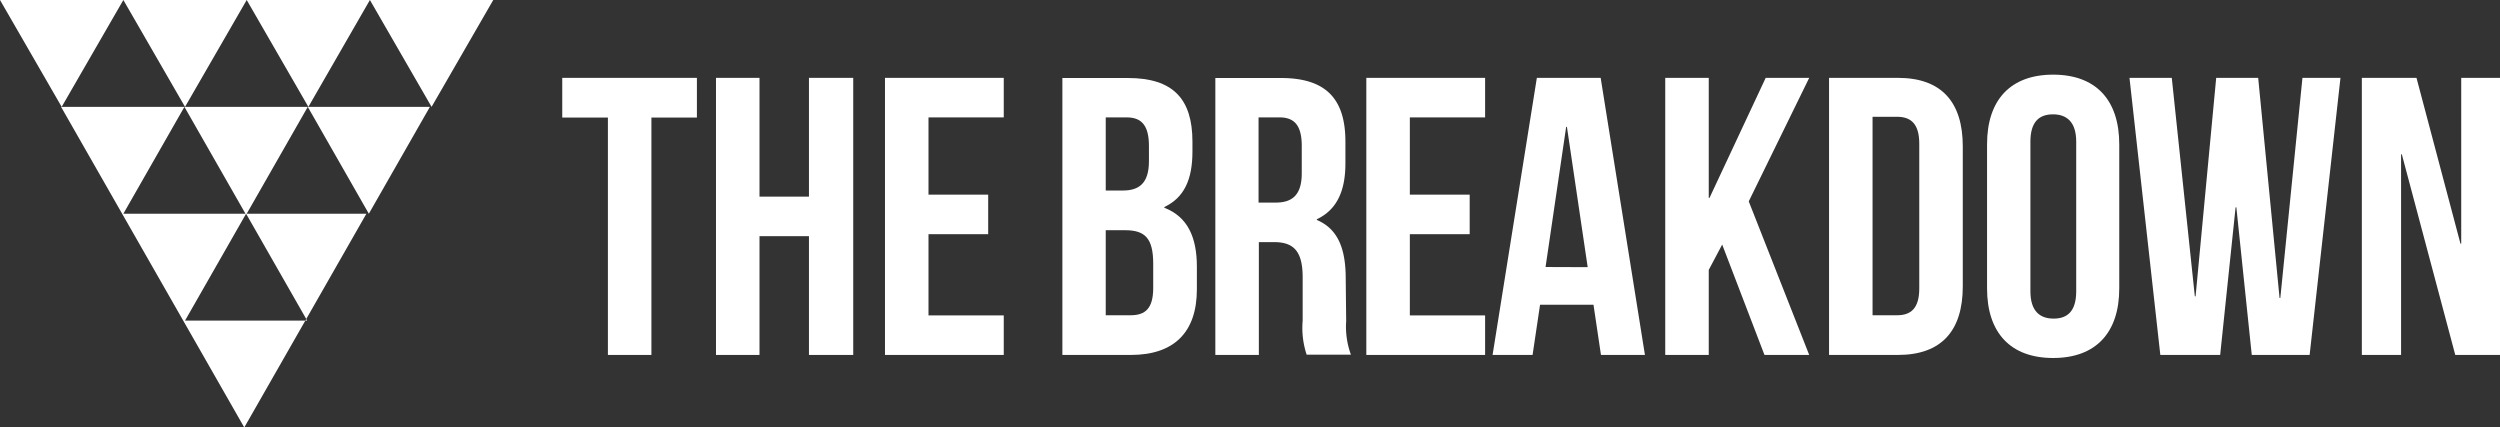 <svg xmlns="http://www.w3.org/2000/svg" viewBox="0 0 163.76 27.99"><rect x="0" y="0" width="163.76" height="27.99" fill="#333333" stroke="none"/><defs><style>.cls-1{fill:#fff;}</style></defs><title>thebreakdown_logo_white</title><g id="Layer_2" data-name="Layer 2"><g id="Layer_1-2" data-name="Layer 1"><polygon class="cls-1" points="36.83 7.7 39.82 7.7 39.82 23.25 42.67 23.25 42.67 7.7 45.65 7.7 45.65 5.1 36.83 5.1 36.83 7.7"/><polygon class="cls-1" points="52.99 12.88 49.75 12.88 49.75 5.1 46.9 5.1 46.9 23.25 49.75 23.25 49.75 15.47 52.99 15.47 52.99 23.25 55.89 23.25 55.89 5.1 52.99 5.1 52.99 12.88"/><polygon class="cls-1" points="57.97 23.25 65.75 23.25 65.75 20.66 60.82 20.66 60.82 15.34 64.73 15.34 64.73 12.75 60.82 12.75 60.82 7.69 65.75 7.69 65.75 5.1 57.97 5.1 57.97 23.25"/><path class="cls-1" d="M76.27,13.61v-.05c1.27-.6,1.84-1.76,1.84-3.63V9.28c0-2.8-1.27-4.17-4.22-4.17h-4.3V23.25h4.48c2.85,0,4.33-1.5,4.33-4.3V17.47C78.4,15.55,77.8,14.2,76.27,13.61ZM72.43,7.69h1.38c1,0,1.45.57,1.45,1.87v1c0,1.45-.65,1.92-1.71,1.92H72.43Zm3.11,11.17c0,1.35-.52,1.79-1.48,1.79H72.43V15.08h1.27c1.3,0,1.84.52,1.84,2.2Z"/><path class="cls-1" d="M88.15,18.25c0-1.89-.47-3.24-1.89-3.84v-.05c1.27-.6,1.87-1.79,1.87-3.66V9.28c0-2.8-1.27-4.17-4.22-4.17h-4.3V23.25h2.85V15.86h1c1.3,0,1.87.62,1.87,2.31V21a5.57,5.57,0,0,0,.26,2.23h2.9a5.33,5.33,0,0,1-.31-2.2Zm-2.88-6.9c0,1.45-.65,1.92-1.71,1.92H82.44V7.69h1.38c1,0,1.45.57,1.45,1.87Z"/><polygon class="cls-1" points="89.5 23.25 97.28 23.25 97.28 20.66 92.35 20.66 92.35 15.34 96.27 15.34 96.27 12.75 92.35 12.75 92.35 7.69 97.28 7.69 97.28 5.1 89.5 5.1 89.5 23.25"/><path class="cls-1" d="M100.67,5.1l-2.9,18.15h2.62l.49-3.29h3.5l.49,3.29h2.88L104.85,5.1Zm.57,12.39,1.35-9.18h.05L104,17.5Z"/><polygon class="cls-1" points="115.66 5.1 111.98 12.96 111.93 12.96 111.93 5.1 109.08 5.1 109.08 23.25 111.93 23.25 111.93 17.68 112.81 16.02 115.58 23.25 118.51 23.25 114.55 13.19 118.51 5.1 115.66 5.1"/><path class="cls-1" d="M124.32,5.1h-4.51V23.25h4.51c2.85,0,4.25-1.58,4.25-4.49V9.59C128.57,6.68,127.17,5.1,124.32,5.1Zm1.4,13.79c0,1.3-.54,1.76-1.45,1.76h-1.61v-13h1.61c.91,0,1.45.47,1.45,1.76Z"/><path class="cls-1" d="M134.49,4.89c-2.8,0-4.33,1.66-4.33,4.56v9.44c0,2.9,1.53,4.56,4.33,4.56s4.33-1.66,4.33-4.56V9.46C138.82,6.55,137.29,4.89,134.49,4.89ZM136,19.08c0,1.3-.57,1.79-1.48,1.79S133,20.37,133,19.08V9.28c0-1.3.57-1.79,1.48-1.79S136,8,136,9.28Z"/><polygon class="cls-1" points="149.37 19.52 149.32 19.52 147.92 5.1 145.17 5.1 143.82 19.41 143.77 19.41 142.26 5.1 139.49 5.1 141.51 23.25 145.43 23.25 146.44 13.58 146.49 13.58 147.5 23.25 151.29 23.25 153.31 5.1 150.82 5.1 149.37 19.52"/><polygon class="cls-1" points="161.22 5.1 161.22 15.96 161.17 15.96 158.29 5.1 154.71 5.1 154.71 23.25 157.28 23.25 157.28 10.11 157.33 10.11 160.83 23.25 163.76 23.25 163.76 5.1 161.22 5.1"/><polygon class="cls-1" points="24.23 0 16.16 0 16.16 0 8.08 0 8.08 0 0 0 4.04 7 8.08 0 12.12 7 16.16 0 20.2 7 24.23 0 28.27 7 32.31 0 24.24 0 24.23 0"/><path class="cls-1" d="M20.2,7H4l4,7h0l4,7h0l4,7,4-7h0l4-7H16.16l4-7,4,7,4-7H20.2ZM12.12,21l4-7,4,7Zm4-7H8.08l4-7,4,7Z"/></g></g></svg>